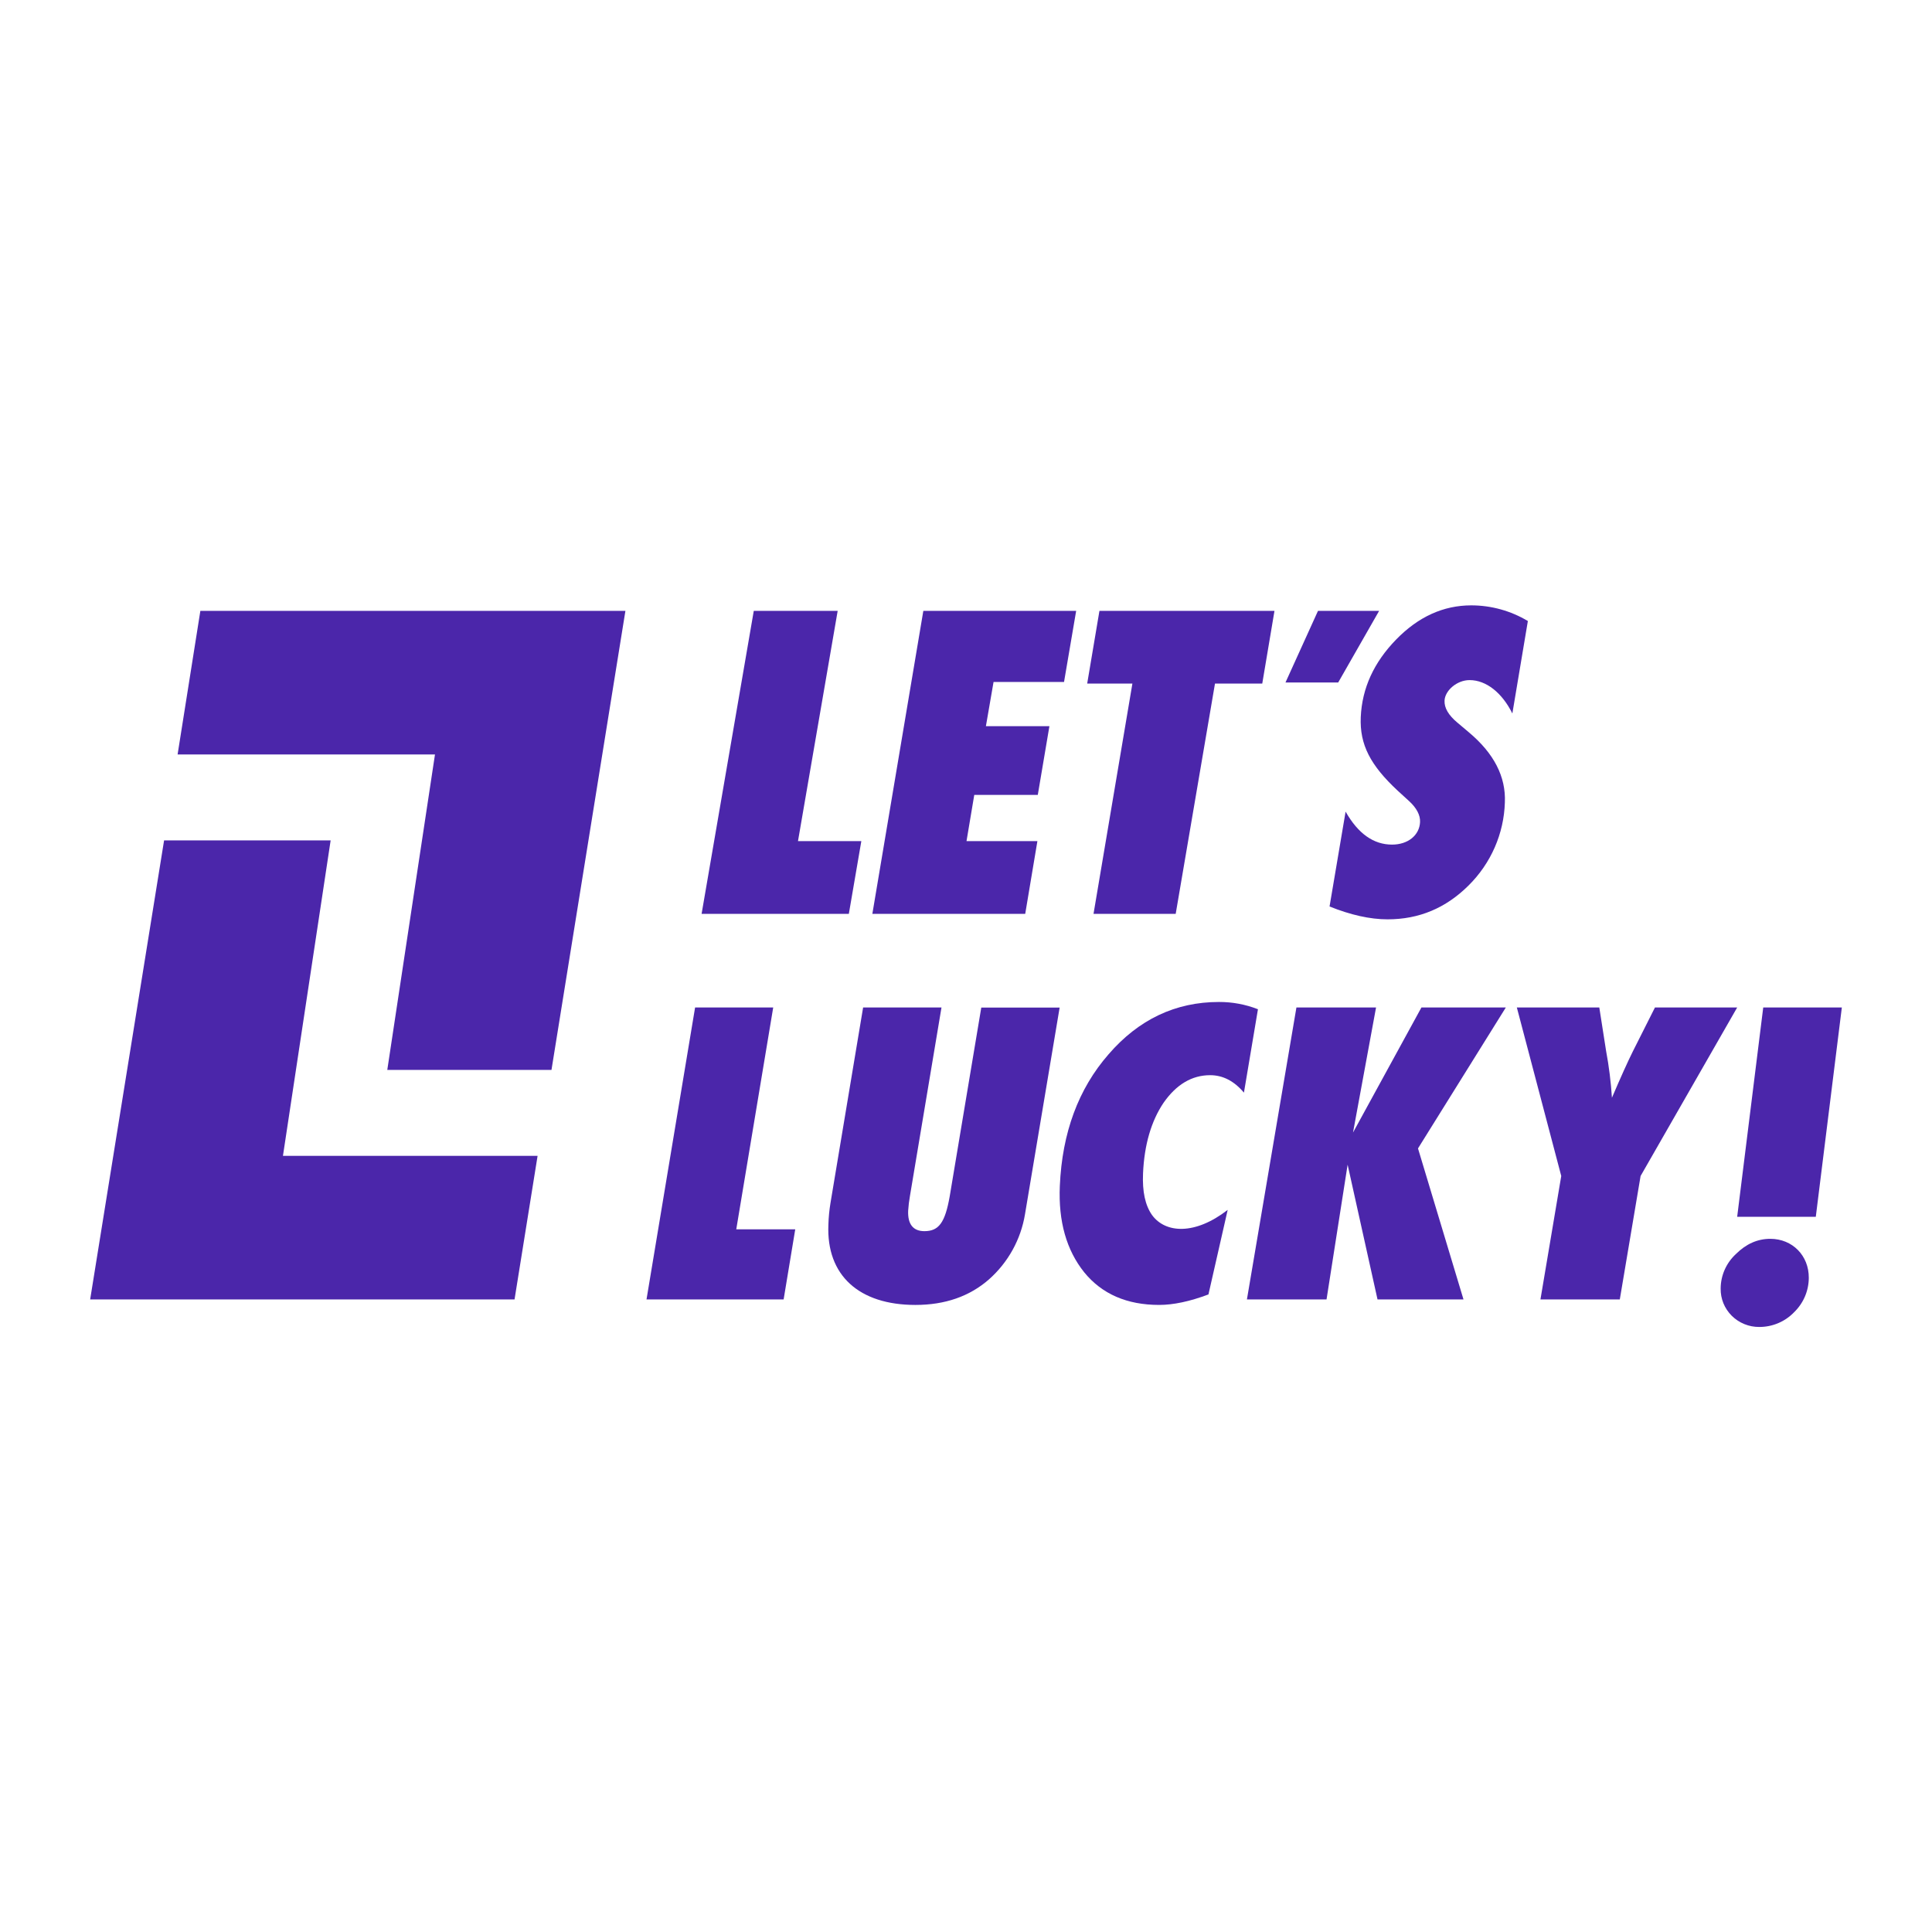<svg width="150" height="150" viewBox="0 0 150 150" fill="none" xmlns="http://www.w3.org/2000/svg">
<path d="M13.789 58.575H33.772L30.069 83.067H42.817L48.557 47.428H15.556L13.789 58.575Z" fill="#4B26AA"/>
<path d="M25.671 65.247H12.74L7 100.886H39.949L41.738 89.742H21.968L25.671 65.247Z" fill="#4B26AA"/>
<path d="M60.032 78.22H53.967L50.195 100.887H60.841L61.742 95.446H57.163L60.032 78.22Z" fill="#4B26AA"/>
<path d="M73.736 92.879C73.375 94.925 72.892 95.587 71.772 95.587C70.895 95.587 70.464 95.045 70.51 93.992C70.535 93.609 70.581 93.227 70.649 92.849L73.097 78.22H67.012L64.48 93.39C64.387 93.95 64.332 94.515 64.316 95.083C64.146 99.032 66.713 101.315 71.071 101.315C73.372 101.315 75.278 100.652 76.788 99.327C78.275 98.009 79.26 96.224 79.581 94.27L82.27 78.228H76.186L73.736 92.879Z" fill="#4B26AA"/>
<path d="M90.342 85.614C91.332 84.199 92.535 83.477 93.956 83.477C94.943 83.477 95.817 83.928 96.579 84.832L97.667 78.357C96.703 77.98 95.675 77.789 94.637 77.793C91.274 77.793 88.406 79.147 86.065 81.859C83.726 84.538 82.466 87.941 82.285 92.068C82.163 94.838 82.805 97.068 84.18 98.784C85.556 100.47 87.494 101.313 89.992 101.314C91.104 101.314 92.381 101.043 93.824 100.5L95.317 93.935C92.793 95.894 90.483 95.771 89.437 94.326C88.914 93.573 88.683 92.52 88.745 91.105C88.843 88.868 89.386 87.031 90.342 85.614Z" fill="#4B26AA"/>
<path d="M110.36 78.22L105.048 87.931L106.836 78.22H100.654L96.811 100.887H102.992L104.629 90.425L106.95 100.887H113.625L110.093 89.163L116.912 78.22H110.36Z" fill="#4B26AA"/>
<path d="M128.491 78.22L126.779 81.619C126.376 82.431 125.833 83.634 125.15 85.229C125.072 84.008 124.921 82.793 124.696 81.589L124.169 78.22H117.767L121.215 91.304L119.6 100.887H125.761L127.375 91.304L134.874 78.22H128.491Z" fill="#4B26AA"/>
<path d="M66.874 65.302H61.956L65.037 47.428H58.523L54.472 70.95H65.904L66.874 65.302Z" fill="#4B26AA"/>
<path d="M80.544 65.302H75.04L75.642 61.716H80.574L81.476 56.381H76.545L77.139 52.949H82.611L83.553 47.428H71.687L67.73 70.95H79.598L80.544 65.302Z" fill="#4B26AA"/>
<path d="M84.901 70.95H91.281L94.331 53.074H98.001L98.95 47.428H85.36L84.409 53.074H87.919L84.901 70.95Z" fill="#4B26AA"/>
<path d="M108.392 49.657C106.662 51.435 105.749 53.433 105.649 55.678C105.556 57.822 106.408 59.423 108.515 61.387L109.403 62.198C109.983 62.728 110.277 63.29 110.253 63.82C110.208 64.849 109.318 65.575 108.078 65.575C106.648 65.575 105.445 64.731 104.472 63.015L103.226 70.379C104.853 71.034 106.362 71.377 107.729 71.377C110.178 71.377 112.249 70.504 114.011 68.756C115.755 67.034 116.766 64.725 116.837 62.298C116.925 60.302 115.987 58.491 114.057 56.869L113.159 56.111C112.454 55.526 112.128 54.957 112.154 54.395C112.188 53.616 113.113 52.803 114.098 52.803C115.401 52.803 116.629 53.801 117.419 55.394L118.623 48.216C117.299 47.422 115.777 47.001 114.225 47C112.068 47.004 110.124 47.877 108.392 49.657Z" fill="#4B26AA"/>
<path d="M107.075 47.428H102.329L99.805 52.987H103.898L107.075 47.428Z" fill="#4B26AA"/>
<path d="M136.897 78.22L134.874 94.472H140.978L143 78.22H136.897Z" fill="#4B26AA"/>
<path d="M137.447 96.182C136.455 96.182 135.57 96.574 134.783 97.356C134.409 97.7 134.11 98.116 133.905 98.577C133.7 99.039 133.594 99.538 133.592 100.042C133.585 100.433 133.658 100.822 133.805 101.185C133.954 101.548 134.174 101.878 134.453 102.156C134.733 102.434 135.066 102.654 135.433 102.803C135.8 102.953 136.193 103.028 136.59 103.025C137.093 103.026 137.592 102.926 138.055 102.731C138.518 102.537 138.935 102.251 139.283 101.892C139.646 101.542 139.935 101.125 140.133 100.664C140.33 100.202 140.433 99.707 140.434 99.207C140.444 97.495 139.172 96.182 137.447 96.182Z" fill="#4B26AA"/>
</svg>
